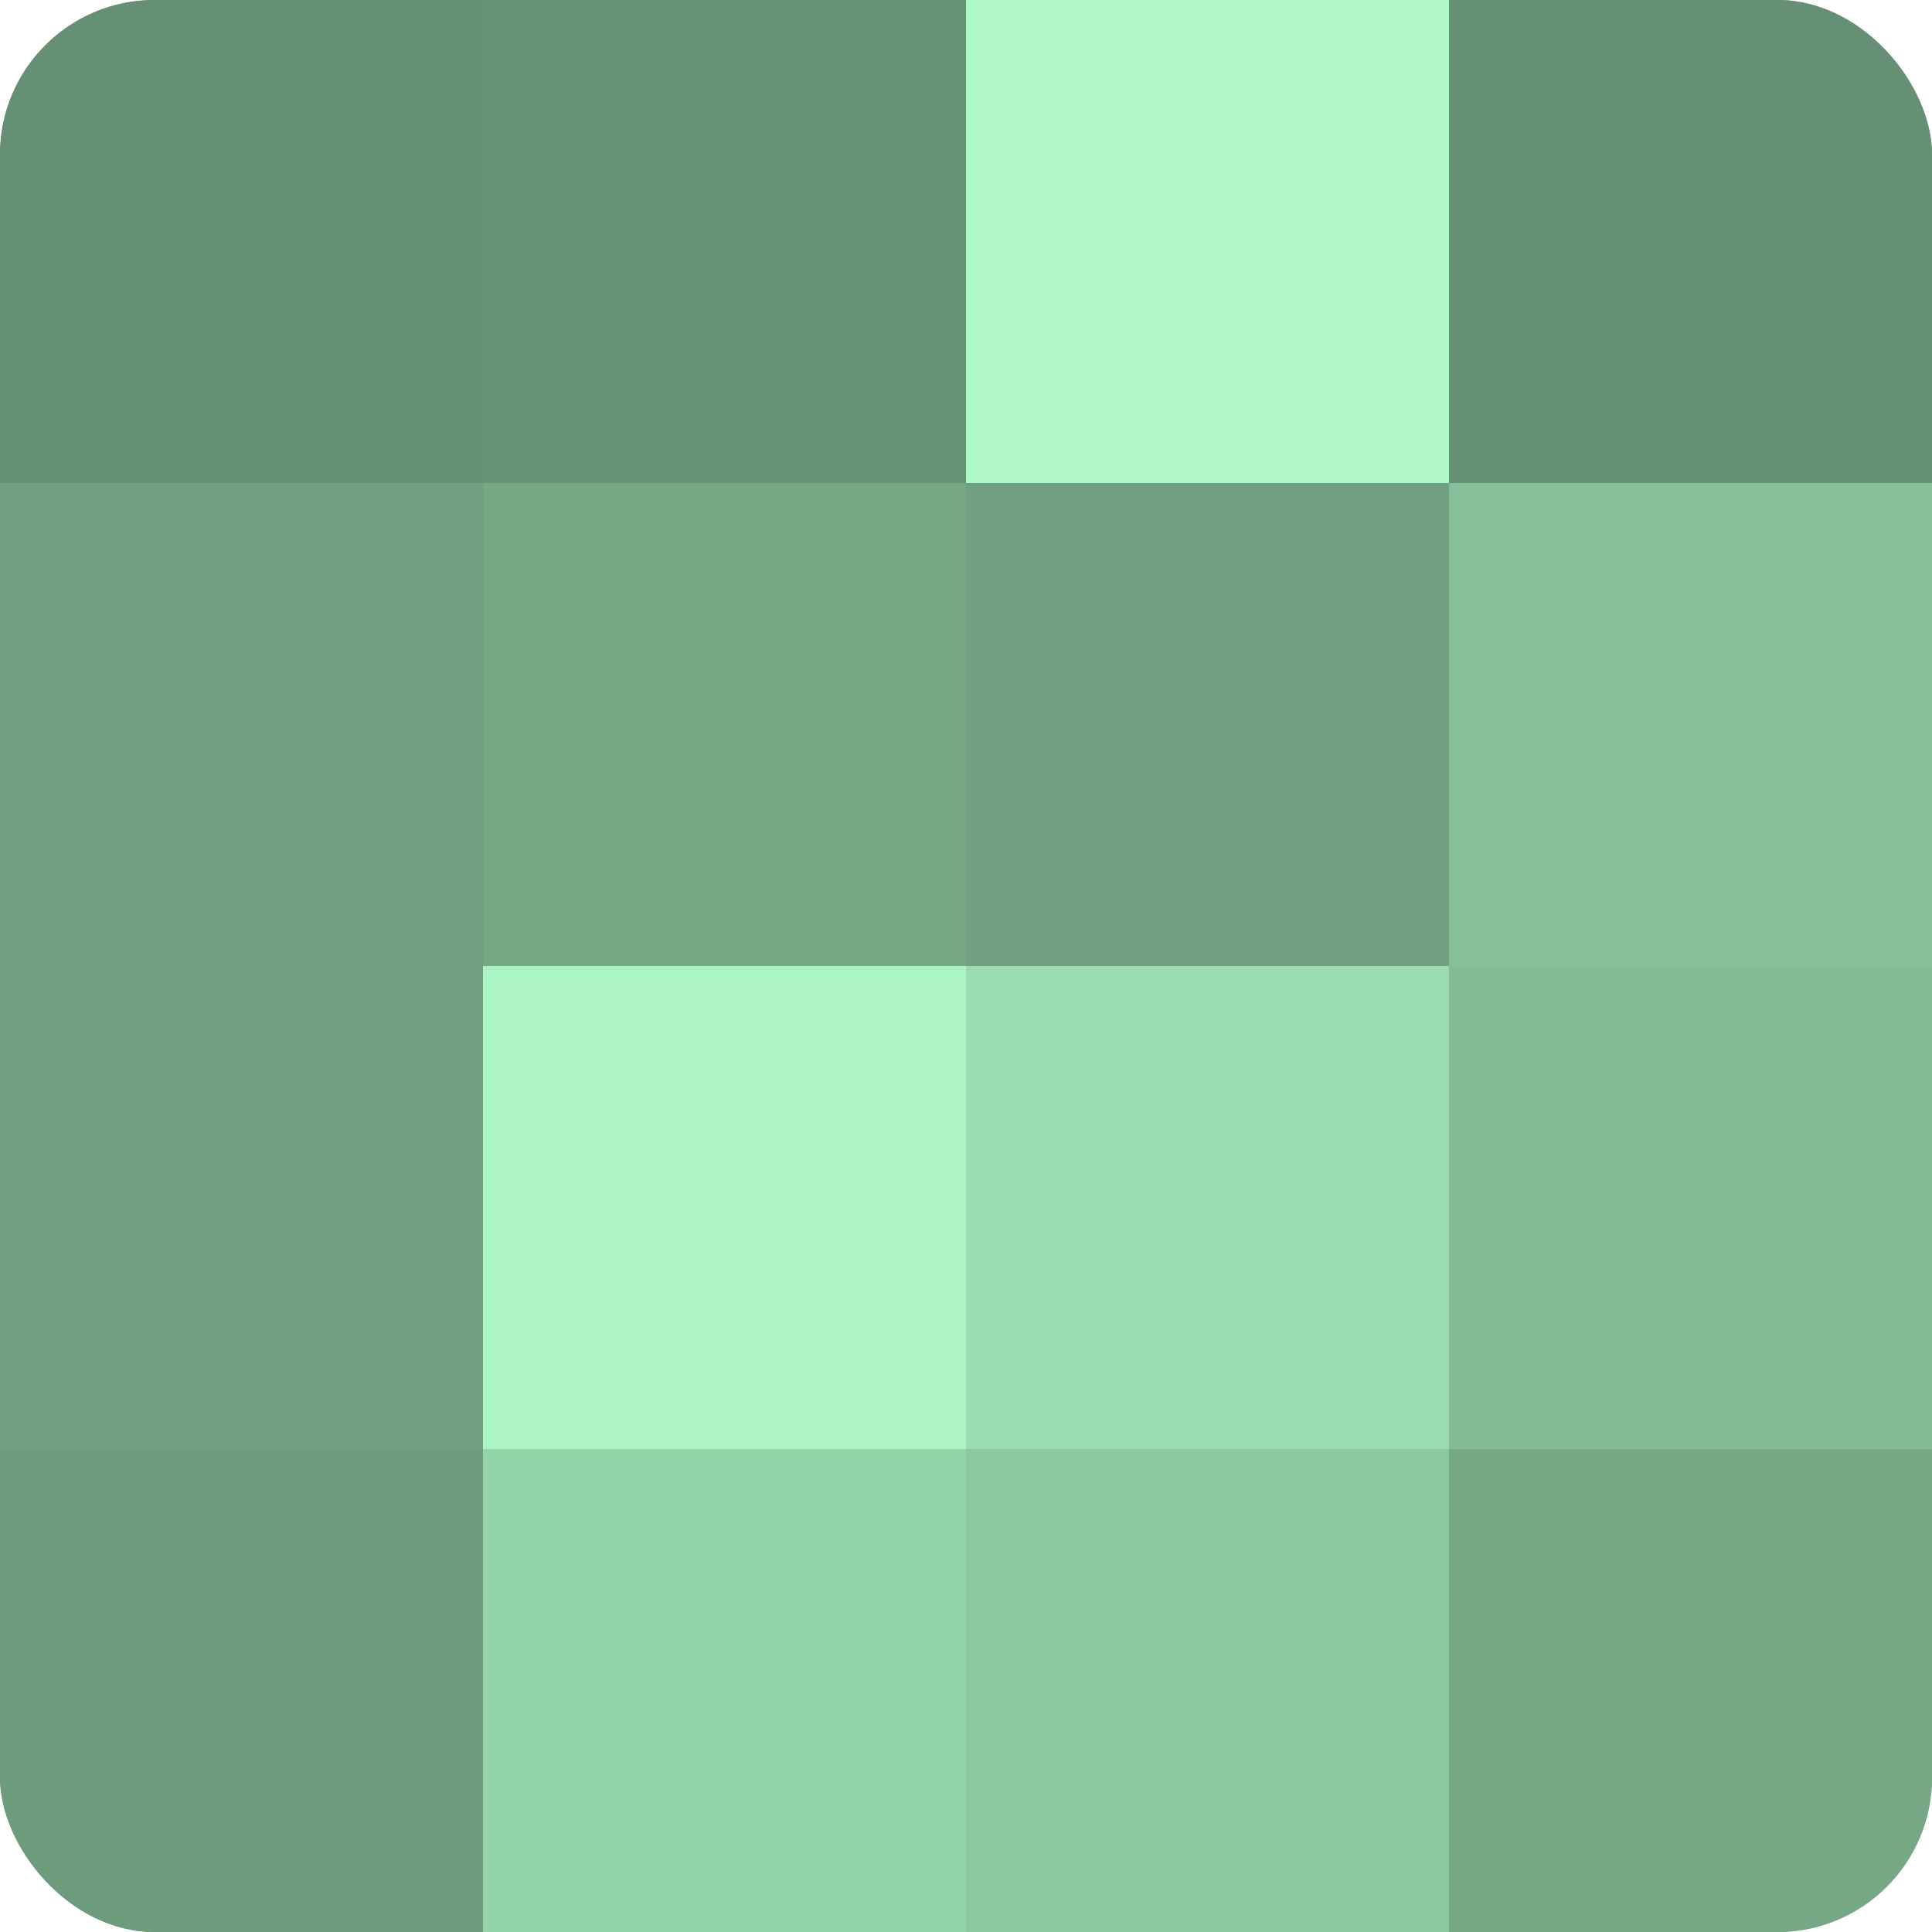 <?xml version="1.0" encoding="UTF-8"?>
<svg xmlns="http://www.w3.org/2000/svg" width="60" height="60" viewBox="0 0 100 100" preserveAspectRatio="xMidYMid meet"><defs><clipPath id="c" width="100" height="100"><rect width="100" height="100" rx="8" ry="8"/></clipPath></defs><g clip-path="url(#c)"><rect width="100" height="100" fill="#70a080"/><rect width="25" height="25" fill="#659073"/><rect y="25" width="25" height="25" fill="#70a080"/><rect y="50" width="25" height="25" fill="#70a080"/><rect y="75" width="25" height="25" fill="#6d9c7d"/><rect x="25" width="25" height="25" fill="#689476"/><rect x="25" y="25" width="25" height="25" fill="#76a886"/><rect x="25" y="50" width="25" height="25" fill="#abf4c3"/><rect x="25" y="75" width="25" height="25" fill="#94d4a9"/><rect x="50" width="25" height="25" fill="#adf8c6"/><rect x="50" y="25" width="25" height="25" fill="#70a080"/><rect x="50" y="50" width="25" height="25" fill="#9adcb0"/><rect x="50" y="75" width="25" height="25" fill="#8cc8a0"/><rect x="75" width="25" height="25" fill="#659073"/><rect x="75" y="25" width="25" height="25" fill="#86c09a"/><rect x="75" y="50" width="25" height="25" fill="#84bc96"/><rect x="75" y="75" width="25" height="25" fill="#76a886"/></g></svg>
